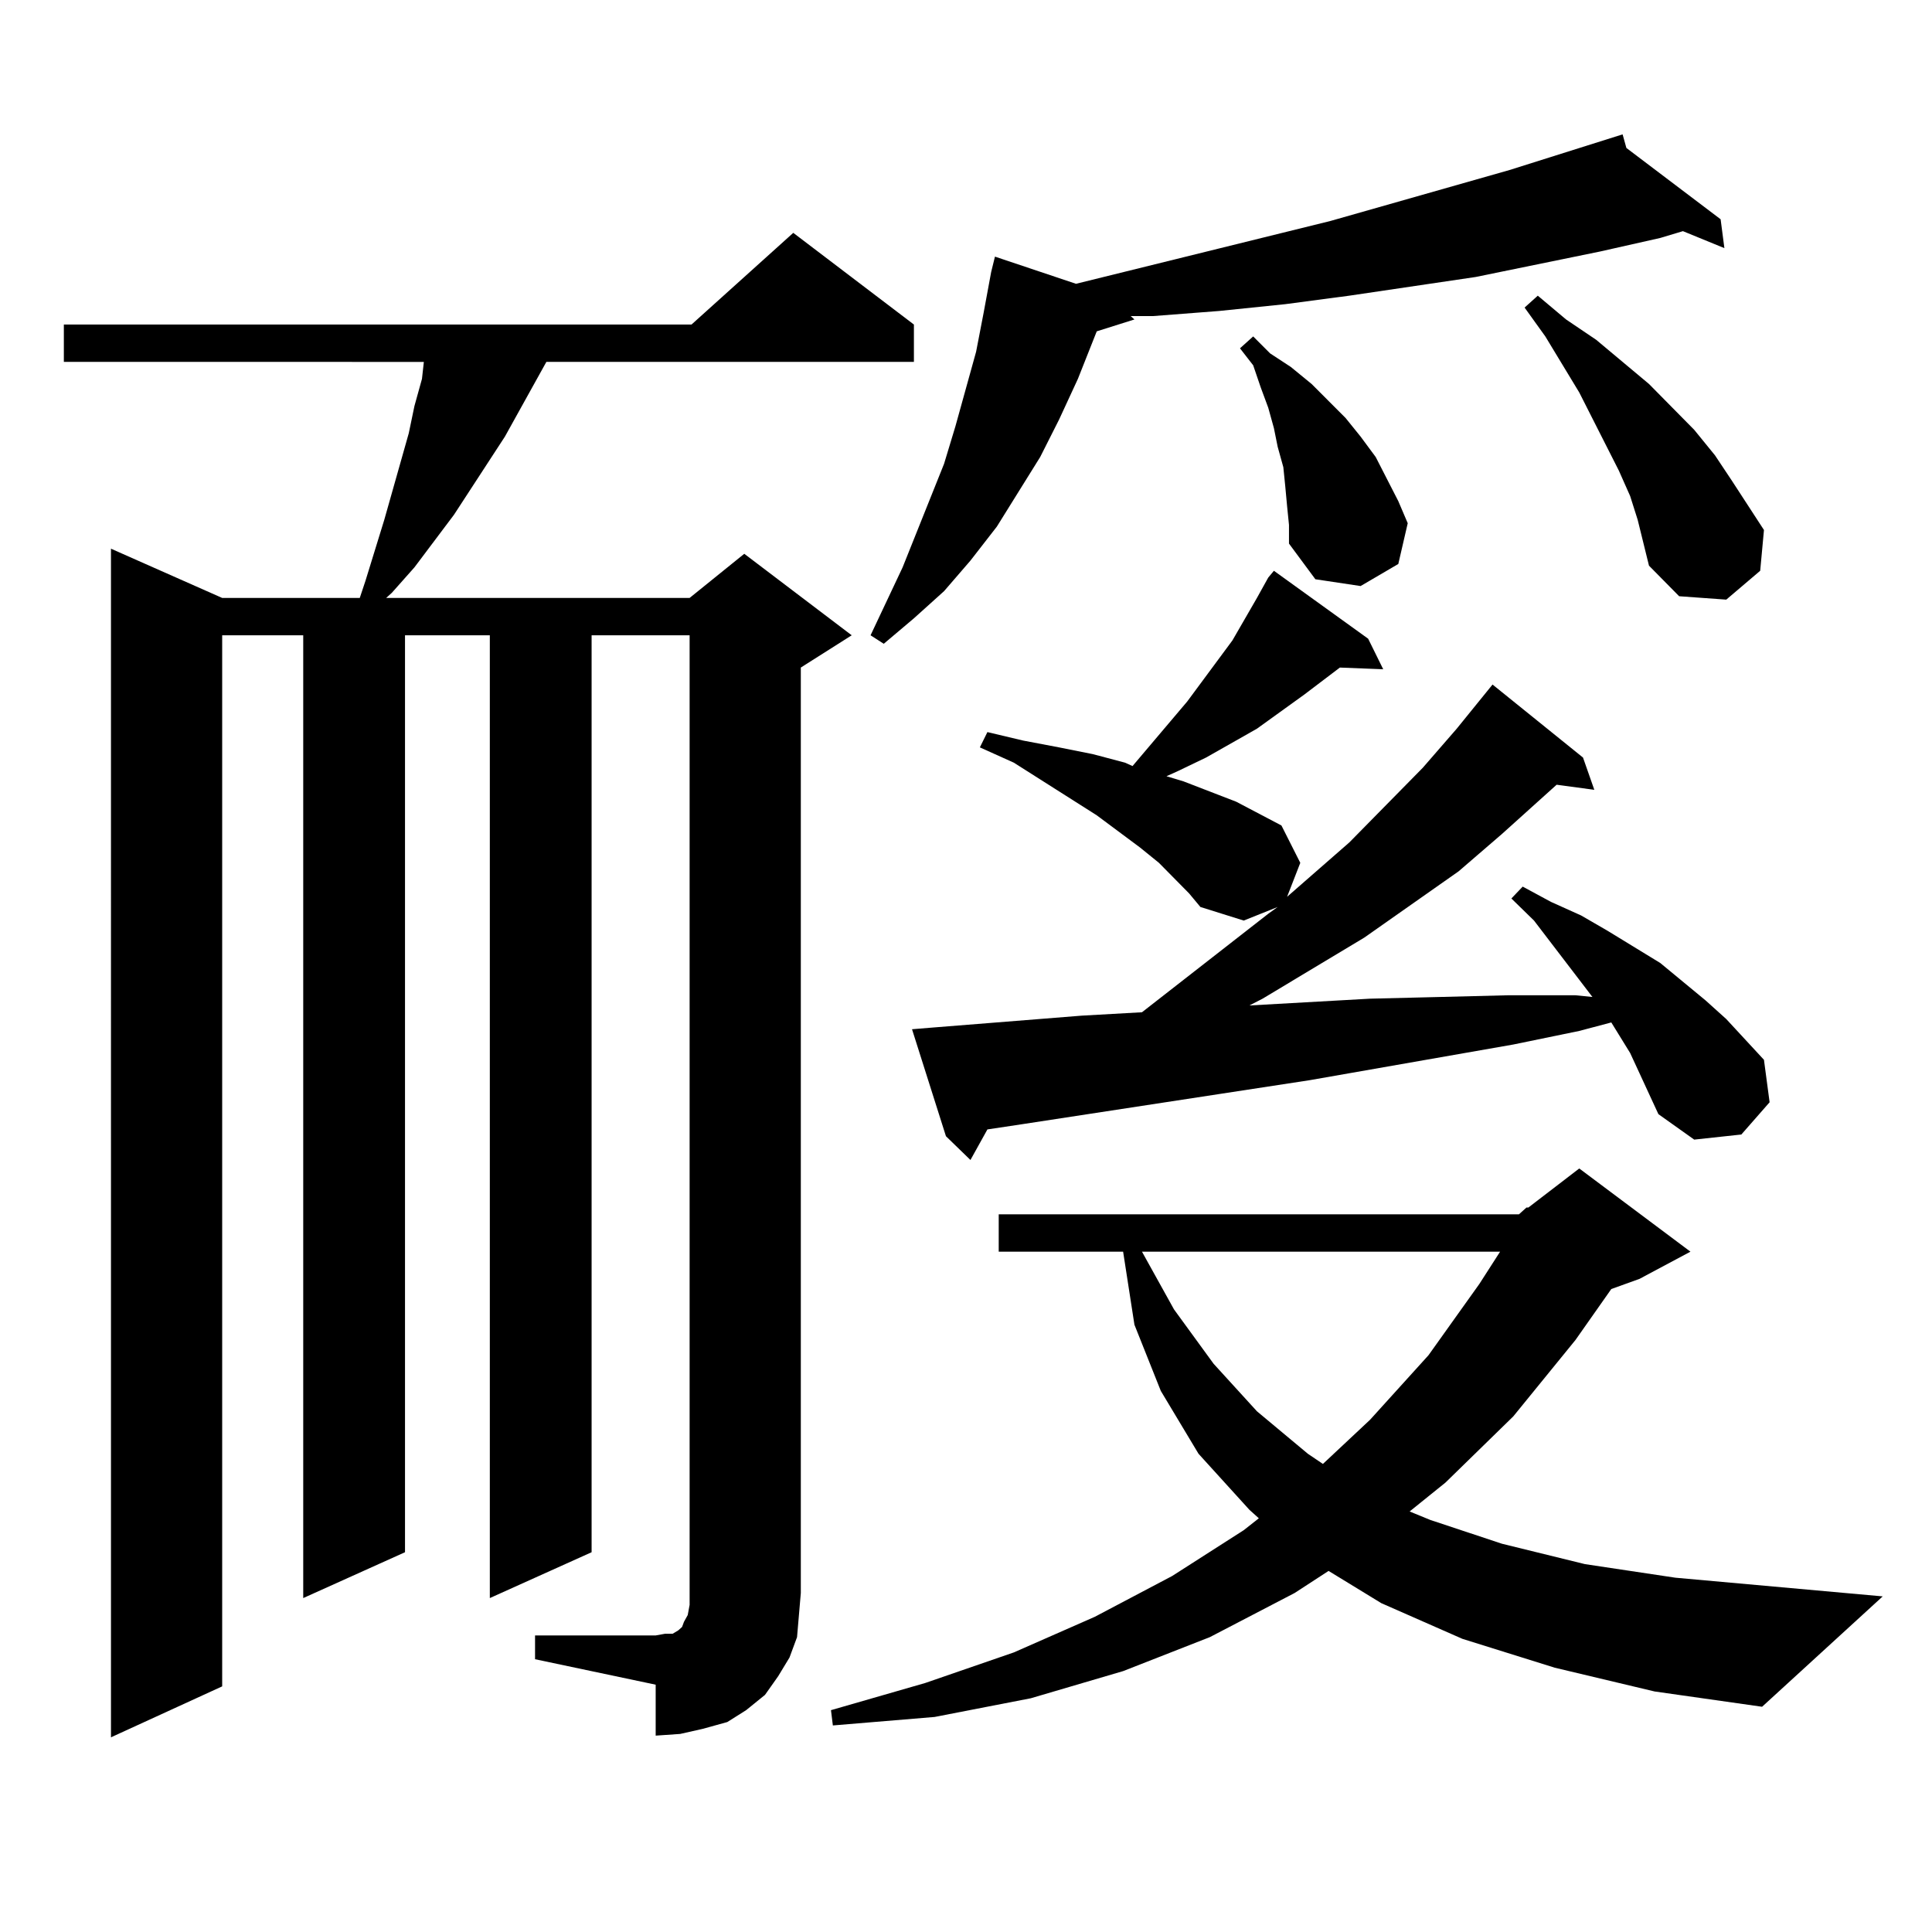 <?xml version="1.0" encoding="utf-8"?>
<!-- Generator: Adobe Illustrator 16.0.0, SVG Export Plug-In . SVG Version: 6.00 Build 0)  -->
<!DOCTYPE svg PUBLIC "-//W3C//DTD SVG 1.1//EN" "http://www.w3.org/Graphics/SVG/1.1/DTD/svg11.dtd">
<svg version="1.1" id="图层_1" xmlns="http://www.w3.org/2000/svg" xmlns:xlink="http://www.w3.org/1999/xlink" x="0px" y="0px"
	 width="1000px" height="1000px" viewBox="0 0 1000 1000" enable-background="new 0 0 1000 1000" xml:space="preserve">
<path d="M276.944,846.5h62.438l4.878-0.879h3.902l2.927-1.758l1.951-1.758l0.976-2.637l1.951-3.516l0.976-5.273V328.824h-50.73
	v474.609l-52.682,23.73v-498.34h-43.901v474.609l-52.682,23.73v-498.34h-41.95v544.043l-57.56,26.367V284l57.56,25.488h71.218
	l2.927-8.789l9.756-31.641l12.683-44.824l2.927-14.063l3.902-14.063l0.976-8.789H33.048v-19.336h324.87l52.682-47.461l62.438,47.461
	v19.336H282.798l-21.463,38.672l-26.341,40.43l-20.487,27.246L202.8,306.852l-2.927,2.637h157.069l28.292-22.852l55.608,42.188
	l-26.341,16.699v479.004l-0.976,11.426l-0.976,11.426l-3.902,10.547l-5.854,9.668l-6.829,9.668l-9.756,7.91l-9.756,6.152
	l-12.683,3.516l-11.707,2.637l-12.683,0.879v-26.367l-62.438-13.184V846.5z M786.2,628.531l3.902-3.516h0.976l26.341-20.215
	l57.56,43.066l-26.341,14.063l-14.634,5.273l-18.536,26.367l-32.194,39.551l-35.121,34.277l-18.536,14.941l10.731,4.395
	l37.072,12.305l42.926,10.547l46.828,7.031l107.314,9.668l-62.438,57.129l-55.608-7.91l-51.706-12.305l-47.804-14.941l-41.95-18.457
	l-27.316-16.699l-17.561,11.426l-43.901,22.852l-44.877,17.578l-47.804,14.063l-49.755,9.668l-52.682,4.395l-0.976-7.91
	l48.779-14.063l45.853-15.82l41.95-18.457l39.999-21.094l37.072-23.73l7.805-6.152l-4.878-4.395l-26.341-29.004l-19.512-32.52
	l-13.658-34.277l-5.854-37.793h1.951h-66.34v-19.336H786.2z M841.809,76.578l48.779,36.914l1.951,14.941l-21.463-8.789
	l-11.707,3.516l-31.219,7.031l-64.389,13.184l-65.364,9.668l-33.17,4.395l-34.146,3.516l-34.146,2.637h-11.707l1.951,1.758
	l-19.512,6.152l-9.756,24.609l-9.756,21.094l-9.756,19.336l-22.438,36.035l-13.658,17.578l-13.658,15.82l-15.609,14.063
	l-15.609,13.184l-6.829-4.395l16.585-35.156l21.463-53.613l5.854-19.336l10.731-38.672l3.902-20.215l3.902-21.094l1.951-7.91
	l41.95,14.063l131.704-32.52l92.681-26.367l58.535-18.457L841.809,76.578z M848.638,555.582l-4.878-10.547l-9.756-15.82
	l-16.585,4.395l-34.146,7.031L677.91,559.098l-149.265,22.852l-17.561,2.637l-8.78,15.82l-12.683-12.305l-17.561-55.371
	l10.731-0.879l77.071-6.152l31.219-1.758l65.364-50.977l4.878-3.516l-17.561,7.031l-22.438-7.031l-5.854-7.031l-15.609-15.82
	l-9.756-7.91l-22.438-16.699l-42.926-27.246l-17.561-7.91l3.902-7.91l18.536,4.395l18.536,3.516l17.561,3.516l16.585,4.395
	l3.902,1.758l28.292-33.398l23.414-31.641l12.683-21.973l5.854-10.547l2.927-3.516l48.779,35.156l7.805,15.82l-22.438-0.879
	l-18.536,14.063l-24.39,17.578l-26.341,14.941l-14.634,7.031l-5.854,2.637l8.78,2.637l27.316,10.547l23.414,12.305l9.756,19.336
	l-6.829,17.578l32.194-28.125l38.048-38.672l17.561-20.215l18.536-22.852l46.828,37.793l5.854,16.699l-19.512-2.637l-28.292,25.488
	l-22.438,19.336l-48.779,34.277l-52.682,31.641l-6.829,3.516l62.438-3.516l36.097-0.879l35.121-0.879h35.121l8.78,0.879
	l-30.243-39.551l-11.707-11.426l5.854-6.152l14.634,7.91l15.609,7.031l13.658,7.91l27.316,16.699l23.414,19.336l10.731,9.668
	l19.512,21.094l2.927,21.973l-14.634,16.699l-24.39,2.637l-18.536-13.184l-4.878-10.547L848.638,555.582z M591.083,647.867
	l16.585,29.883l20.487,28.125l22.438,24.609l26.341,21.973l7.805,5.273l24.39-22.852l30.243-33.398l26.341-36.914l10.731-16.699
	H591.083z M666.203,262.027l-0.976-10.547l-0.976-9.668l-2.927-10.547l-1.951-9.668l-2.927-10.547l-3.902-10.547l-3.902-11.426
	l-6.829-8.789l6.829-6.152l8.78,8.789l10.731,7.031l10.731,8.789l17.561,17.578l7.805,9.668l7.805,10.547l11.707,22.852
	l4.878,11.426l-4.878,21.094l-19.512,11.426l-23.414-3.516l-13.658-18.457v-9.668L666.203,262.027z M847.662,269.059l-3.902-12.305
	l-5.854-13.184l-20.487-40.43l-17.561-29.004l-10.731-14.941l6.829-6.152l14.634,12.305l15.609,10.547l27.316,22.852l23.414,23.73
	l10.731,13.184l8.78,13.184l16.585,25.488l-1.951,21.094l-17.561,14.941l-24.39-1.758l-15.609-15.82L847.662,269.059z"/>
</svg>
